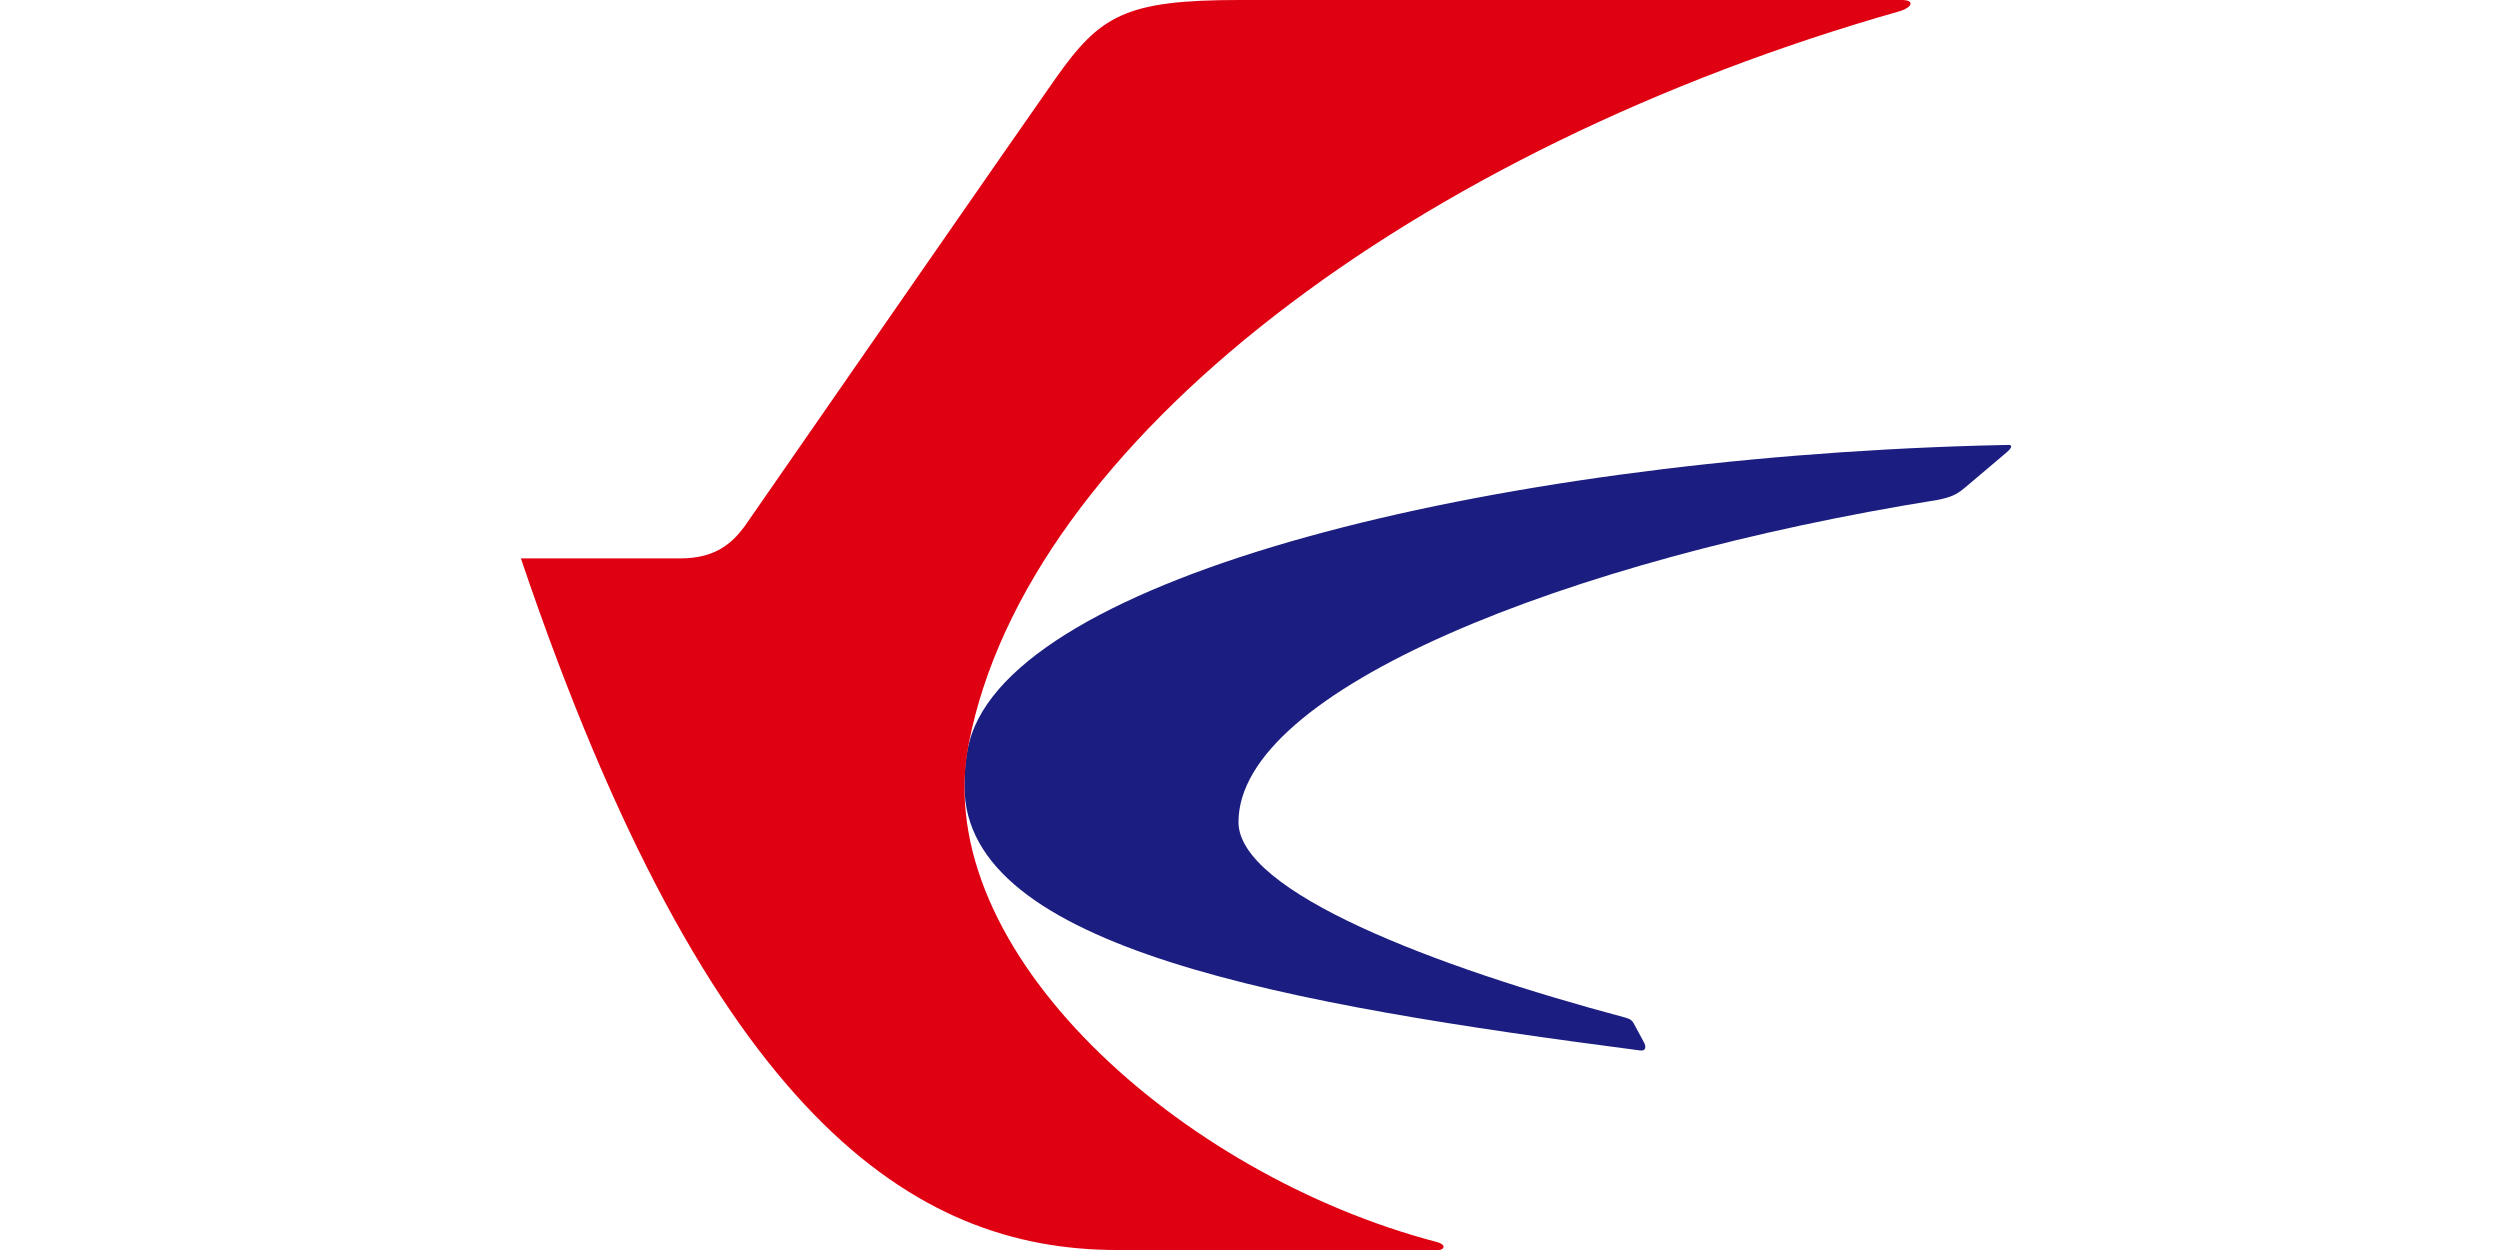 <svg width="48" height="24" viewBox="0 0 48 24" fill="none" xmlns="http://www.w3.org/2000/svg">
<path fill-rule="evenodd" clip-rule="evenodd" d="M37.992 8.556C28.575 8.829 19.461 11.065 18.614 14.236C18.537 14.524 18.518 14.808 18.518 15.098C18.518 18.221 24.748 19.289 31.493 20.169C31.609 20.183 31.604 20.086 31.566 20.017C31.539 19.968 31.438 19.781 31.369 19.652C31.342 19.602 31.313 19.569 31.219 19.541C27.527 18.558 23.779 17.122 23.779 15.784C23.779 13.252 30.059 10.743 37.209 9.597C37.446 9.549 37.558 9.503 37.717 9.371C37.915 9.206 38.352 8.833 38.536 8.678C38.656 8.574 38.614 8.541 38.568 8.542C38.377 8.546 38.185 8.55 37.992 8.556Z" fill="#1B1D80"/>
<path fill-rule="evenodd" clip-rule="evenodd" d="M27.574 23.843C22.683 22.56 17.835 18.264 18.599 14.285C19.715 8.478 27.178 2.853 36.492 0.21C36.702 0.145 36.779 0 36.51 0H23.798C21.597 0 21.12 0.298 20.268 1.505C19.814 2.146 16.009 7.635 14.294 10.109C14.073 10.404 13.761 10.721 13.067 10.721H10C10 10.722 10 10.722 10.002 10.724C13.636 21.467 17.54 24 21.451 24H27.624C27.712 24 27.799 23.902 27.574 23.843Z" fill="#DF0011"/>
</svg>
